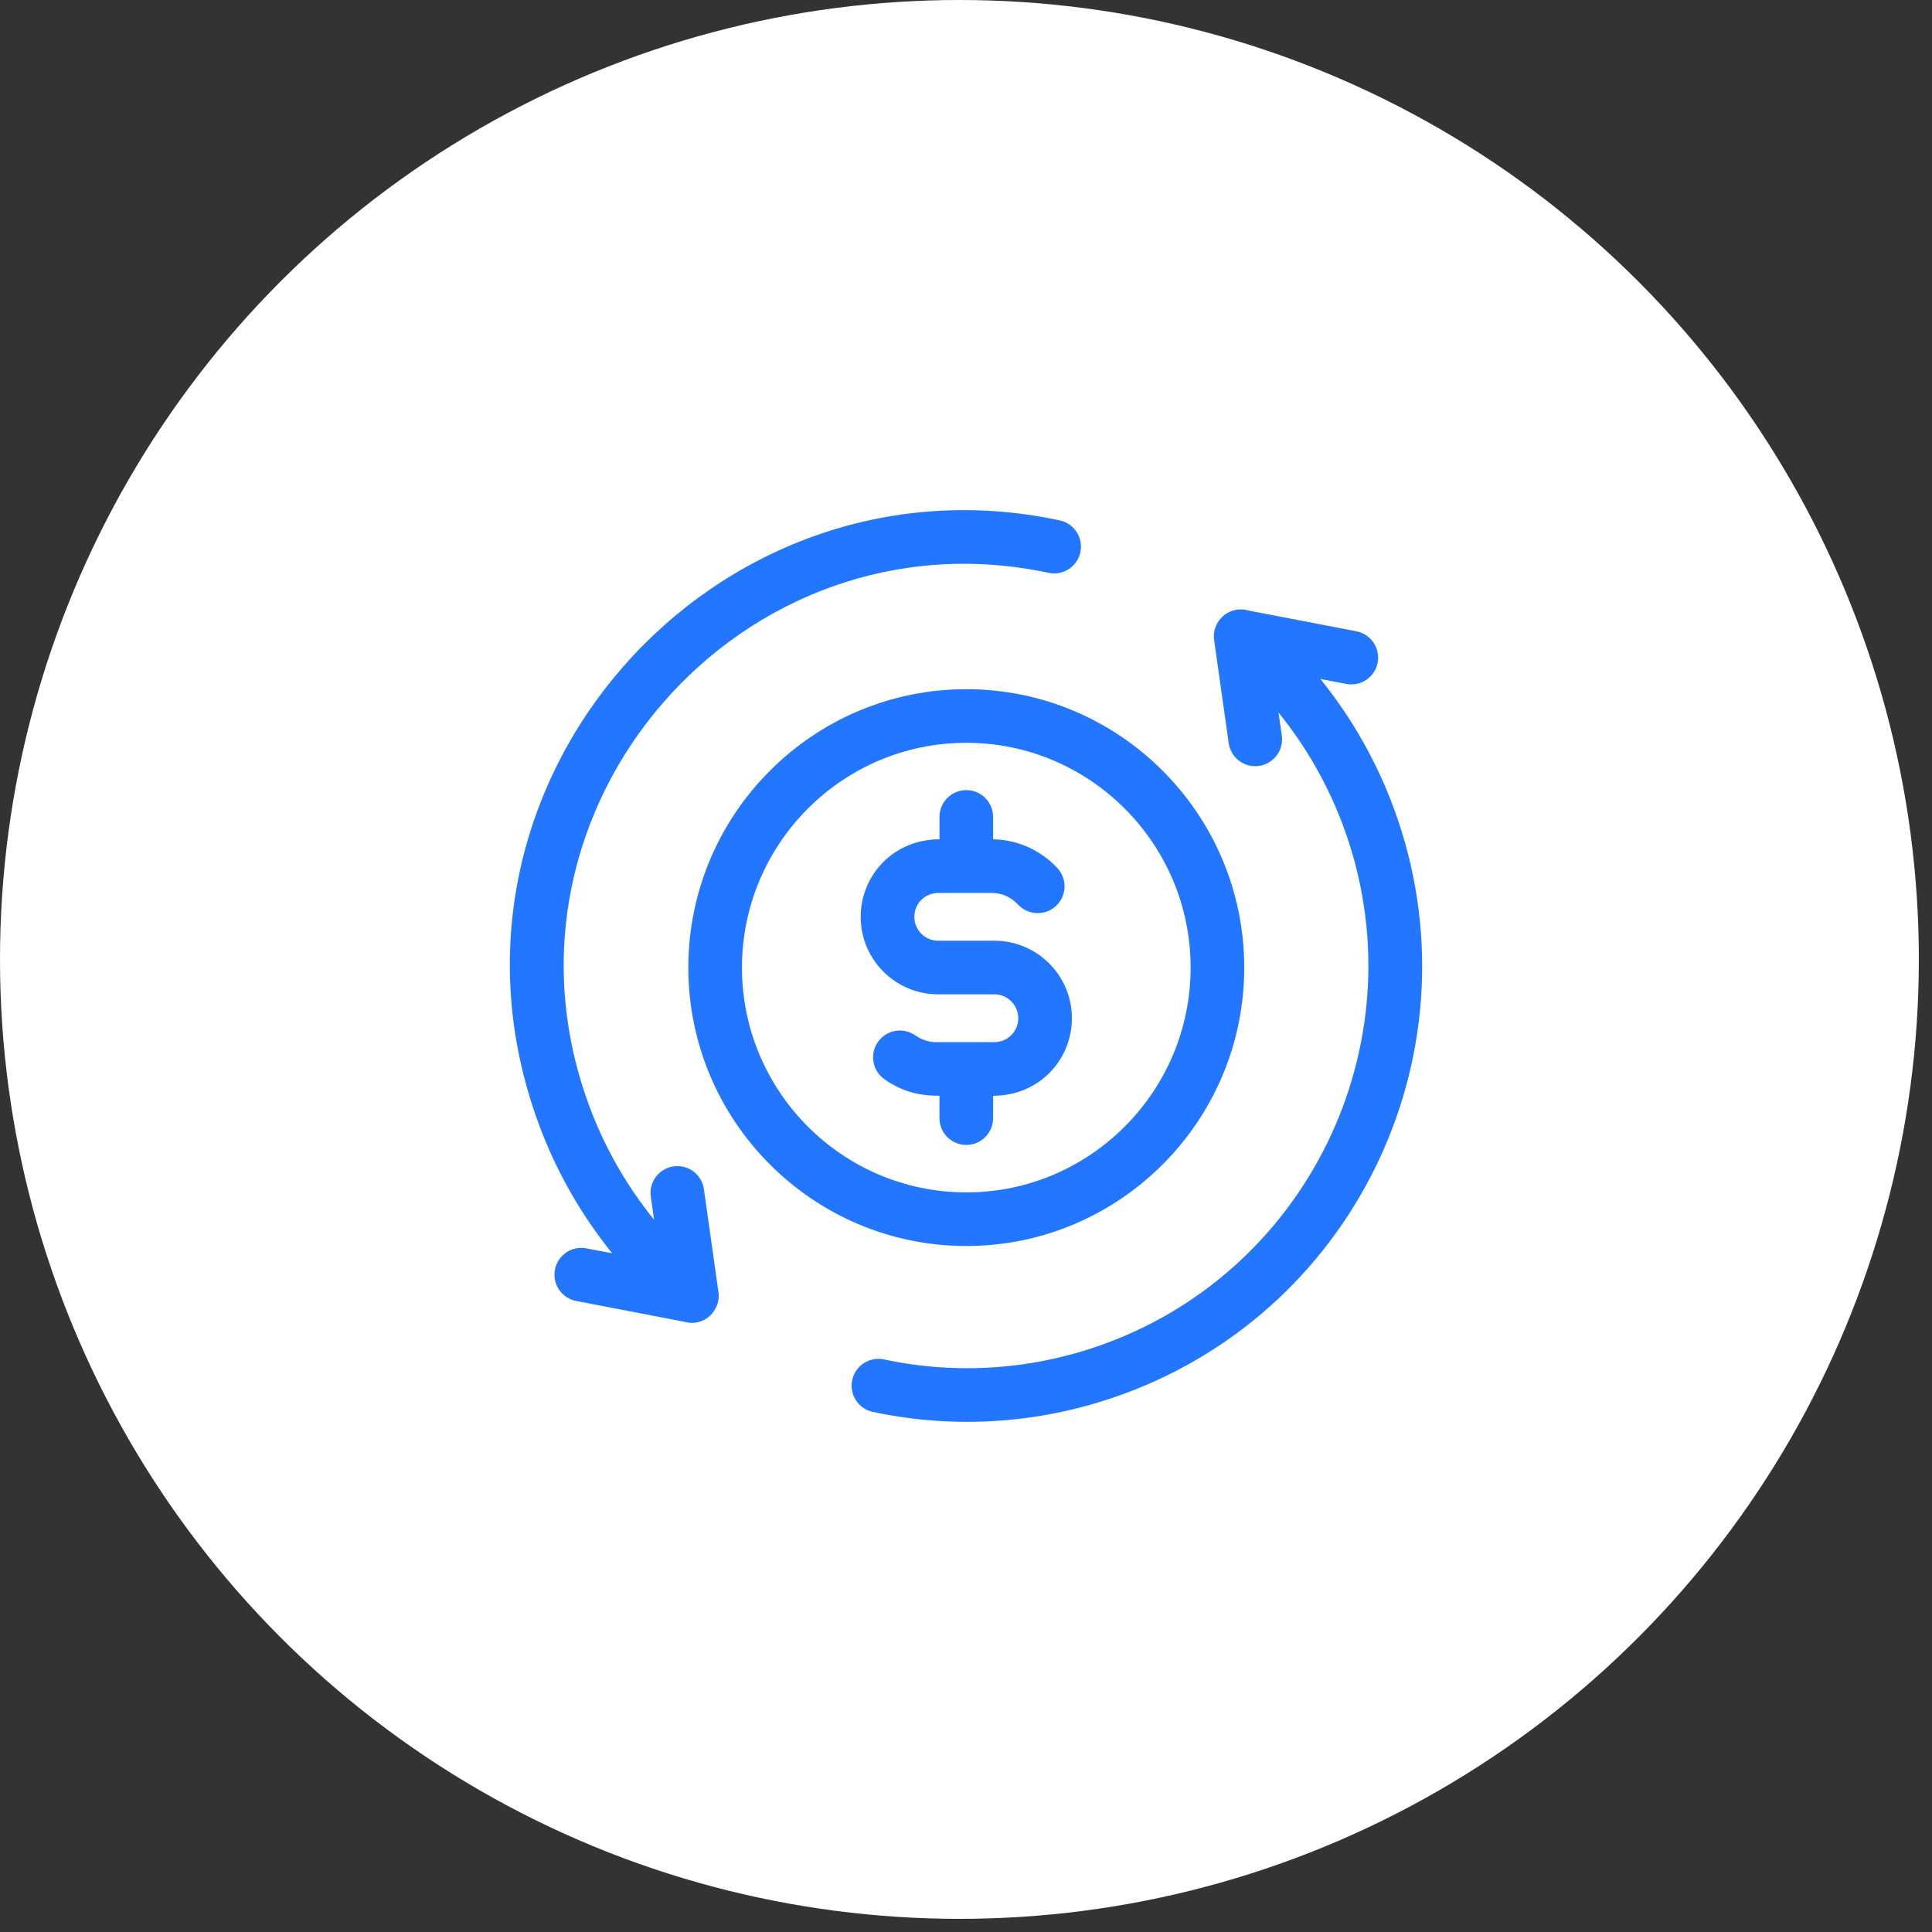 <svg width="72" height="72" viewBox="0 0 72 72" fill="none" xmlns="http://www.w3.org/2000/svg">
<rect x="0" y="0" width="72" height="72" fill="#333333" stroke="none"/>
<circle cx="35.755" cy="35.755" r="35.755" fill="white"/>
<g clip-path="url(#clip0_18676_1587)">
<path d="M26.775 48.155L26.232 44.316C26.155 43.77 25.648 43.389 25.103 43.467C24.556 43.544 24.176 44.05 24.253 44.596L24.375 45.456C23.337 44.176 22.512 42.724 21.939 41.159C17.889 30.084 27.671 18.915 39.077 21.348C39.616 21.463 40.147 21.119 40.262 20.579C40.377 20.039 40.033 19.508 39.494 19.393C26.614 16.645 15.444 29.218 20.062 41.846C20.709 43.615 21.643 45.258 22.816 46.707L21.851 46.522C21.308 46.418 20.785 46.773 20.681 47.314C20.577 47.856 20.932 48.38 21.474 48.484L25.512 49.26C26.239 49.465 26.872 48.836 26.775 48.155Z" fill="#2276FF"/>
<path d="M51.959 30.164C51.312 28.395 50.379 26.752 49.206 25.303L50.171 25.488C50.713 25.592 51.237 25.238 51.341 24.696C51.445 24.154 51.09 23.63 50.548 23.526L46.509 22.75C45.791 22.548 45.149 23.164 45.247 23.855L45.79 27.694C45.861 28.193 46.288 28.553 46.778 28.553C47.389 28.553 47.853 28.013 47.769 27.414L47.647 26.554C48.684 27.834 49.51 29.286 50.083 30.851C52.919 38.607 48.929 47.23 41.188 50.071C38.54 51.044 35.69 51.248 32.945 50.662C32.406 50.547 31.875 50.891 31.759 51.431C31.644 51.971 31.988 52.502 32.528 52.617C35.642 53.281 38.874 53.05 41.877 51.947C50.673 48.718 55.182 38.976 51.959 30.164Z" fill="#2276FF"/>
<path d="M46.369 36.059C46.369 30.338 41.722 25.684 36.011 25.684C30.299 25.684 25.652 30.338 25.652 36.059C25.652 41.781 30.299 46.435 36.011 46.435C41.722 46.435 46.369 41.781 46.369 36.059ZM27.651 36.059C27.651 31.44 31.401 27.682 36.011 27.682C40.62 27.682 44.371 31.44 44.371 36.059C44.371 40.679 40.62 44.437 36.011 44.437C31.401 44.437 27.651 40.679 27.651 36.059Z" fill="#2276FF"/>
<path d="M37.01 41.67V40.836C38.742 40.836 39.947 39.477 39.947 37.947C39.947 36.354 38.652 35.058 37.061 35.058H34.961C34.472 35.058 34.074 34.658 34.074 34.167C34.074 33.694 34.447 33.277 34.975 33.277H36.986C37.338 33.281 37.688 33.44 37.944 33.714C38.321 34.117 38.953 34.138 39.356 33.761C39.759 33.384 39.781 32.752 39.404 32.349C38.777 31.678 37.905 31.289 37.01 31.279V30.445C37.01 29.893 36.563 29.445 36.011 29.445C35.459 29.445 35.012 29.893 35.012 30.445V31.279C33.28 31.279 32.075 32.638 32.075 34.168C32.075 35.761 33.37 37.056 34.961 37.056H37.061C37.55 37.056 37.948 37.456 37.948 37.947C37.948 38.441 37.549 38.837 37.061 38.837C37.056 38.837 37.052 38.837 37.047 38.837H34.853C34.604 38.835 34.339 38.745 34.107 38.583C33.654 38.268 33.031 38.38 32.716 38.834C32.401 39.287 32.513 39.909 32.966 40.224C33.65 40.7 34.287 40.836 35.011 40.836V41.67C35.011 42.222 35.459 42.669 36.011 42.669C36.563 42.669 37.01 42.222 37.01 41.67Z" fill="#2276FF"/>
</g>
<defs>
<clipPath id="clip0_18676_1587">
<rect width="34" height="34" fill="white" transform="translate(19 19)"/>
</clipPath>
</defs>
</svg>
